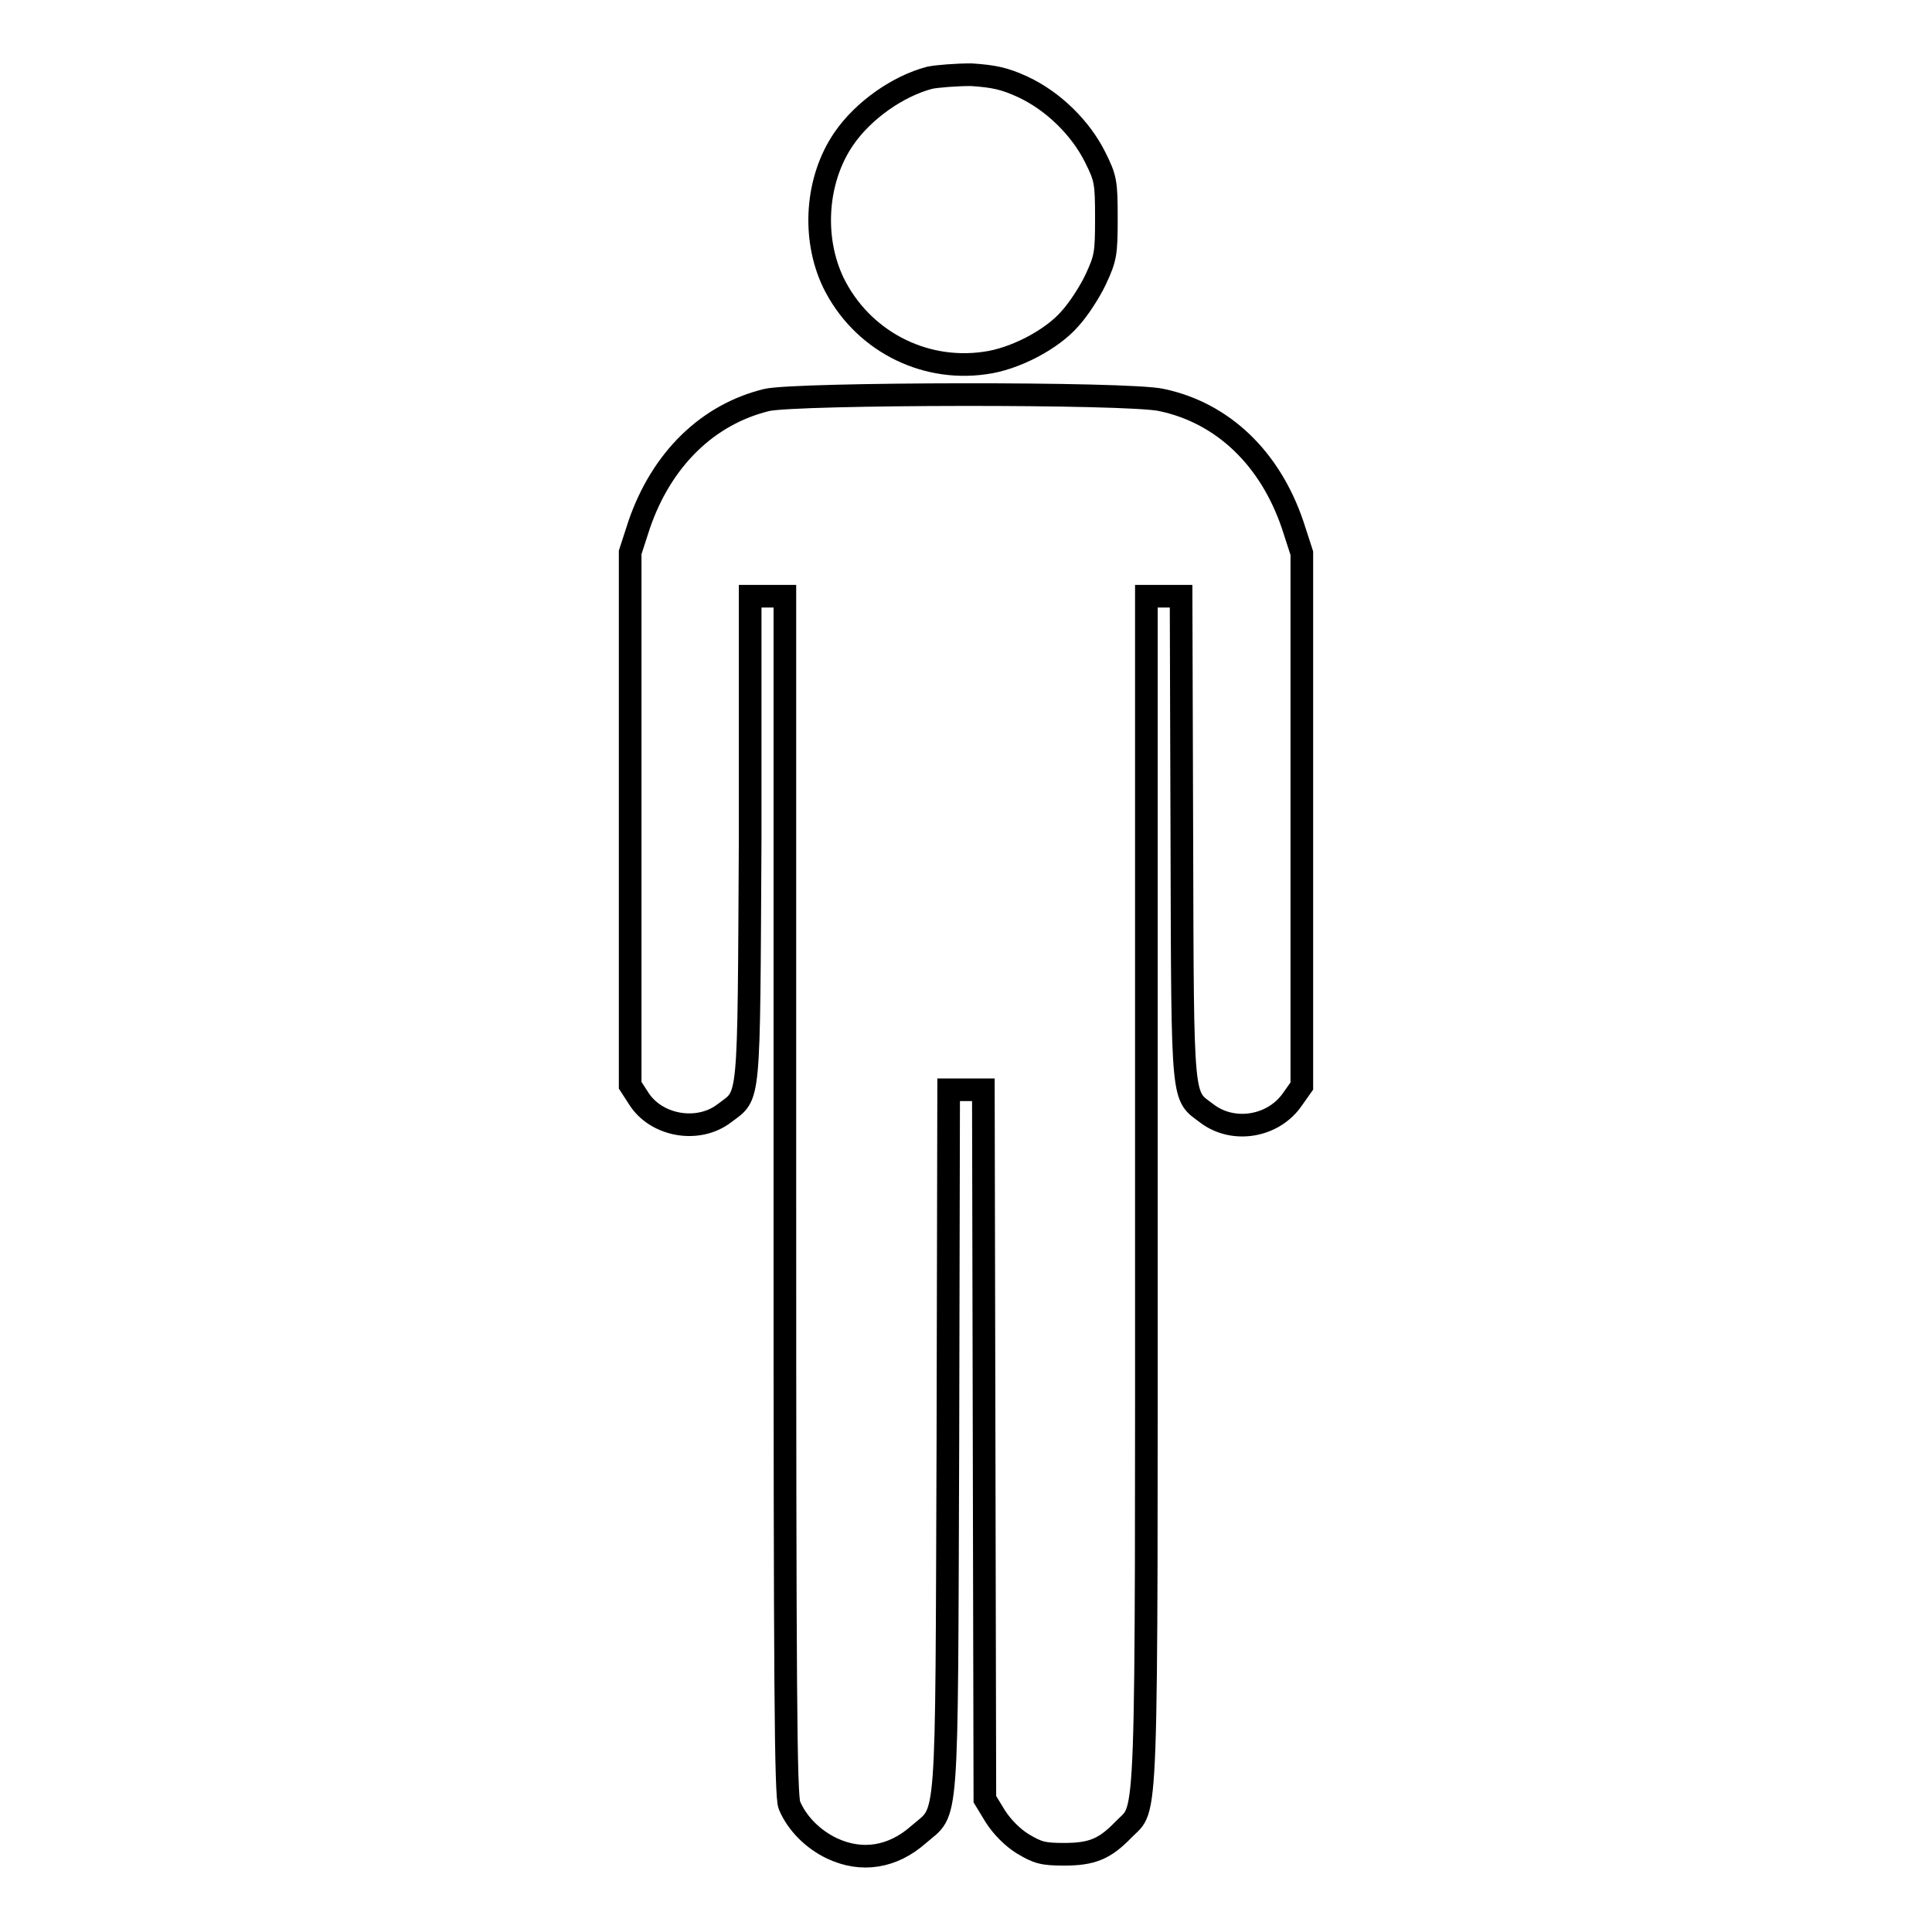 <?xml version="1.0" encoding="utf-8"?>
<!-- Svg Vector Icons : http://www.onlinewebfonts.com/icon -->
<!DOCTYPE svg PUBLIC "-//W3C//DTD SVG 1.1//EN" "http://www.w3.org/Graphics/SVG/1.1/DTD/svg11.dtd">
<svg version="1.1" xmlns="http://www.w3.org/2000/svg" xmlns:xlink="http://www.w3.org/1999/xlink" x="0px" y="0px" viewBox="0 0 256 256" enable-background="new 0 0 256 256" xml:space="preserve">
<g><g><g><path stroke-width="3" fill-opacity="0" stroke="#000000"  d="M123.2,10.3c-4.2,1.1-8.8,4.3-11.4,8.1c-3.7,5.4-4.2,13.1-1.4,19c3.7,7.6,11.8,11.9,20.1,10.7c3.9-0.5,8.9-3.1,11.3-5.9c1.1-1.2,2.6-3.5,3.4-5.2c1.3-2.8,1.4-3.4,1.4-8.1c0-4.8-0.1-5.3-1.5-8.1c-1.9-3.8-5.5-7.4-9.6-9.3c-2.4-1.1-3.8-1.4-6.8-1.6C126.7,9.9,124.2,10.1,123.2,10.3z"/><path stroke-width="3" fill-opacity="0" stroke="#000000"  d="M101.6,53c-7.8,1.9-13.9,7.8-16.9,16.5l-1.2,3.7v35.3v35.3l1.1,1.7c2.3,3.7,7.9,4.7,11.4,2c3.4-2.6,3.2-0.5,3.4-36.4L99.4,79h2.3h2.3v79.3c0,65.6,0.1,79.6,0.6,80.9c1,2.4,3.1,4.5,5.6,5.7c4,1.9,8.1,1.2,11.5-1.8c4-3.5,3.7,0.4,3.9-52.2l0.1-46.5h2.3h2.3l0.1,47l0.1,47l1.4,2.3c0.9,1.4,2.3,2.8,3.6,3.6c2,1.2,2.7,1.4,5.5,1.4c3.7,0,5.4-0.7,7.9-3.3c3.2-3.3,3,2.2,3-84.9V79h2.3h2.3l0.1,32.2c0.1,35.9,0,33.8,3.4,36.4c3.5,2.6,8.8,1.7,11.3-2l1.2-1.7v-35.3V73.3l-1.2-3.7c-3-8.9-9.3-14.9-17.4-16.6C149.5,52,105.5,52.1,101.6,53z"/></g></g></g>
</svg>